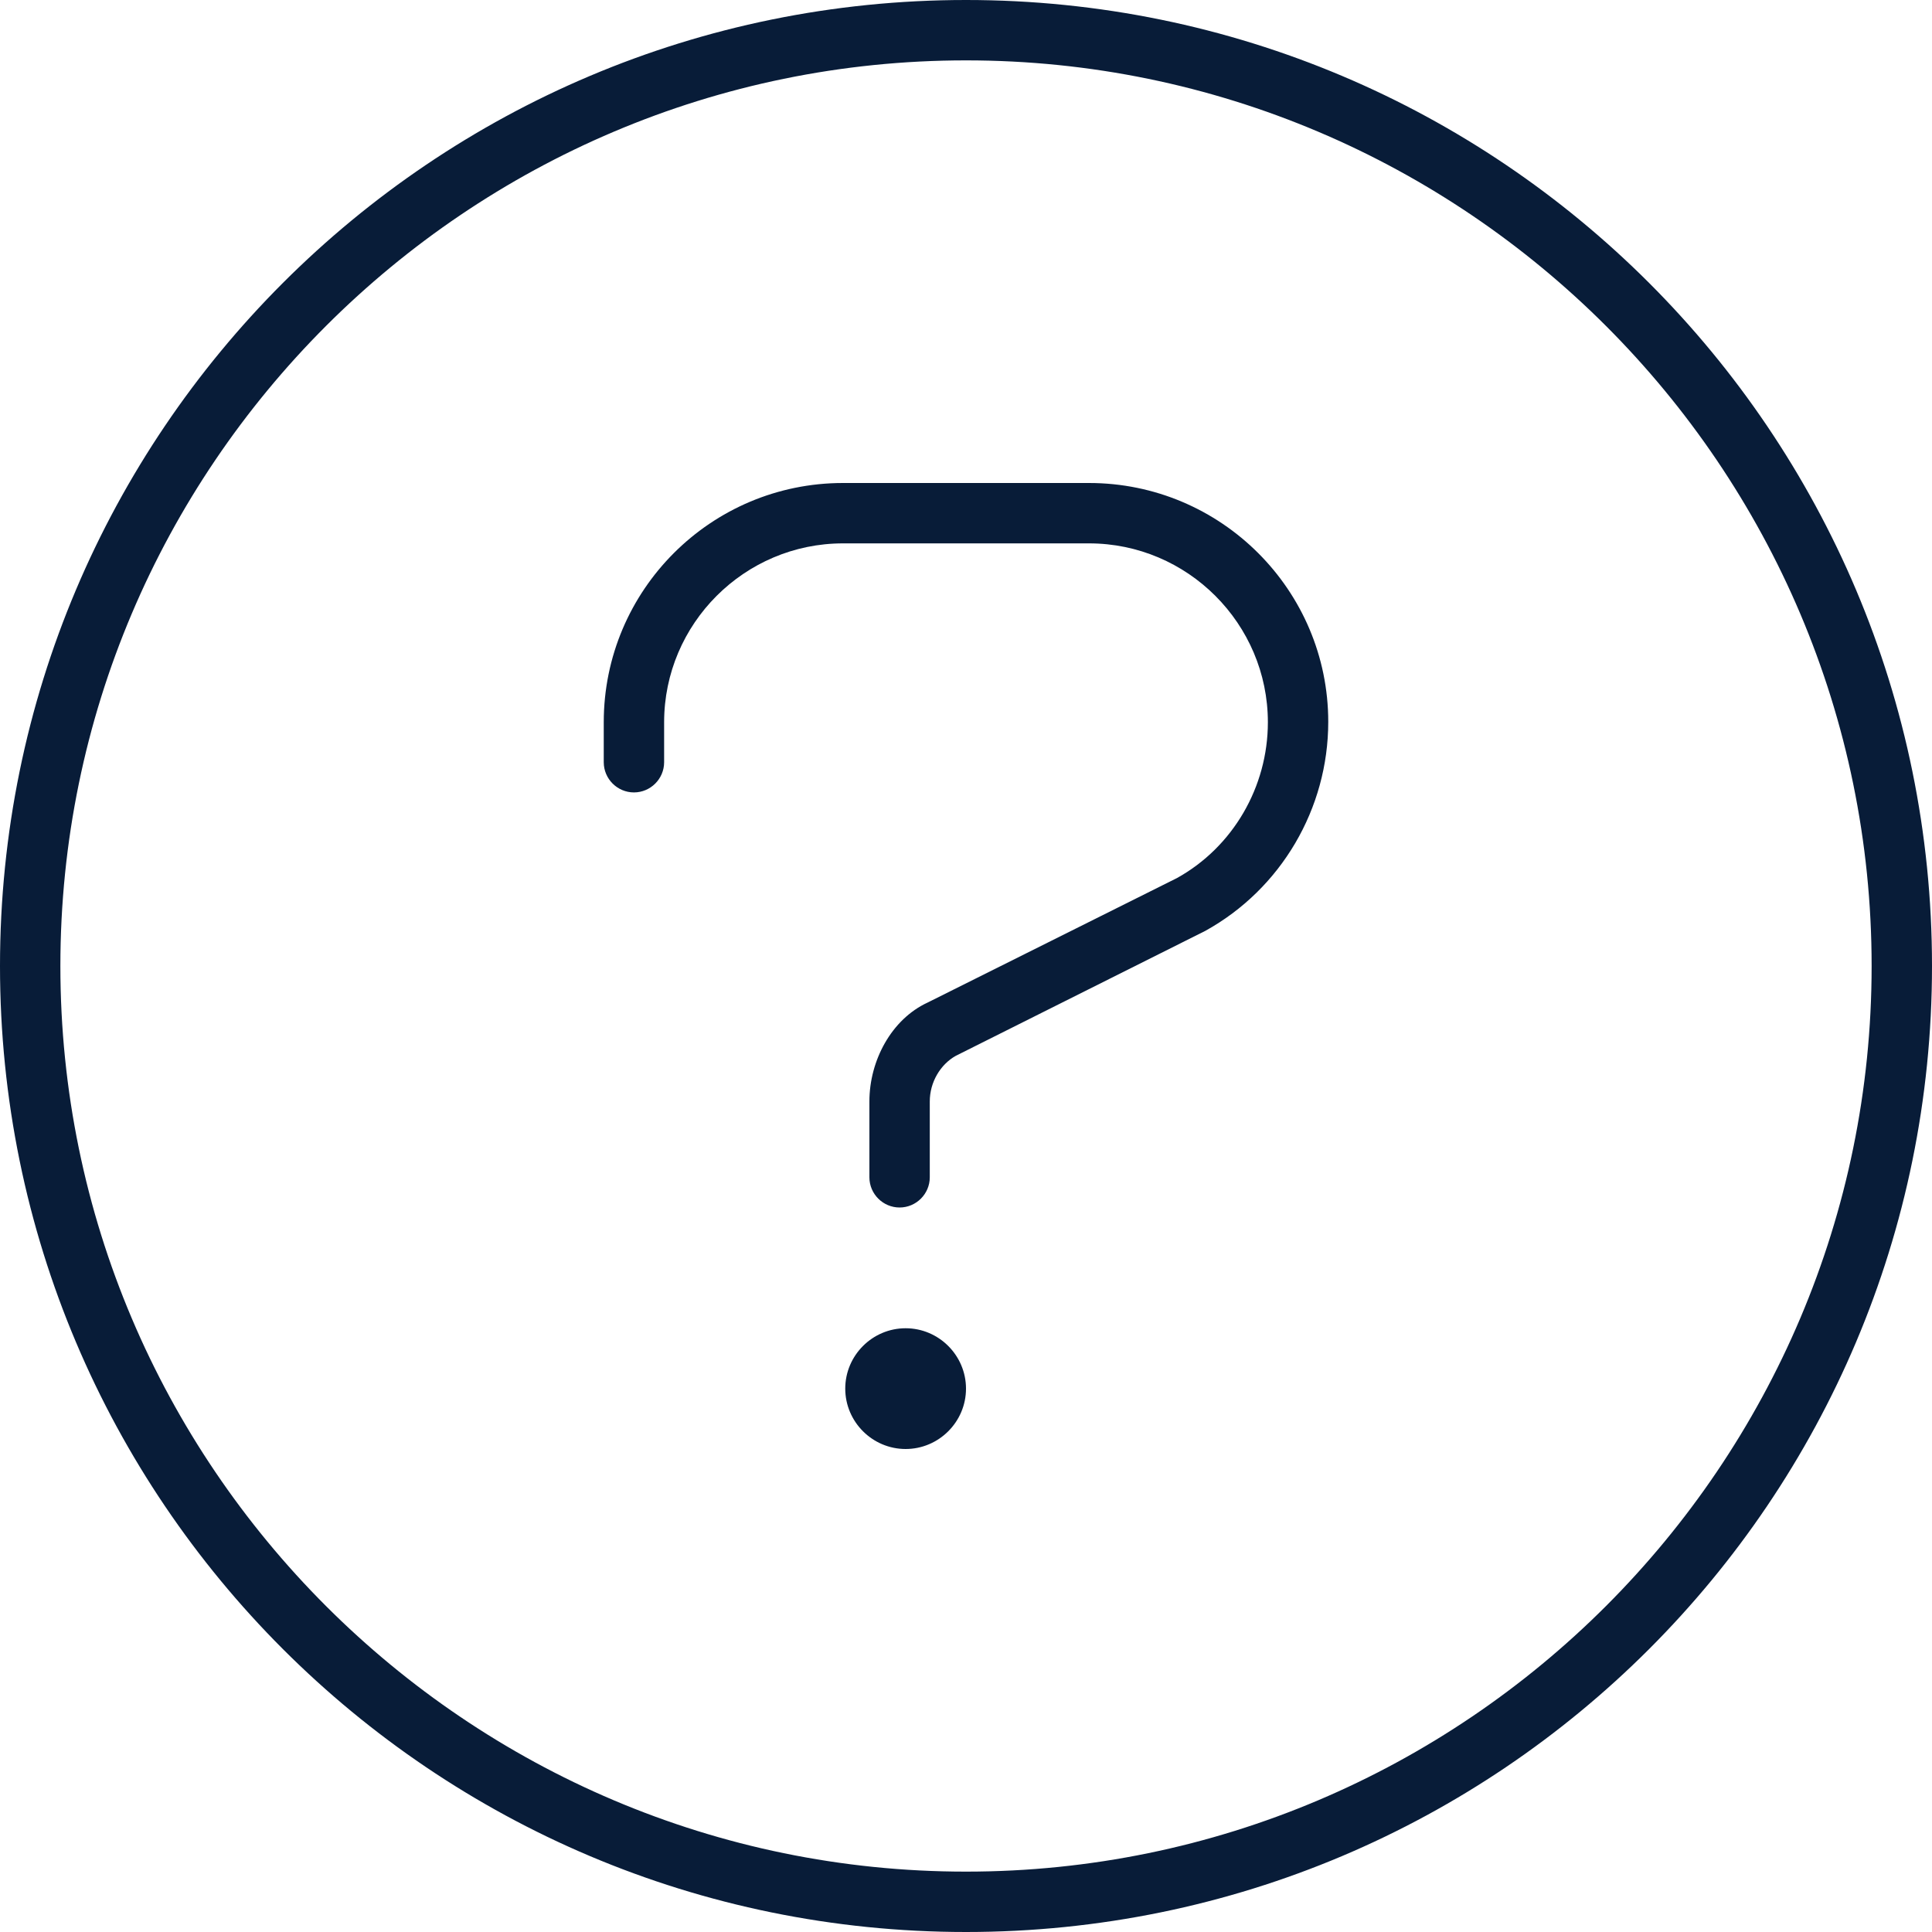 <?xml version="1.0" encoding="utf-8"?>
<!-- Generator: Adobe Illustrator 27.4.1, SVG Export Plug-In . SVG Version: 6.00 Build 0)  -->
<svg version="1.1" id="Layer_1" xmlns="http://www.w3.org/2000/svg" xmlns:xlink="http://www.w3.org/1999/xlink" x="0px" y="0px"
	 viewBox="0 0 512 512" style="enable-background:new 0 0 512 512;" xml:space="preserve">
<style type="text/css">
	.st0{fill:#081C38;}
</style>
<path class="st0" d="M288.6,128h-65.2c-35,0-63.4,28.4-63.4,63.4V202c0,4.4,3.6,8,8,8s8-3.6,8-8v-10.6c0-26.1,21.3-47.4,47.4-47.4
	h65.2c26.1,0,47.4,21.3,47.4,47.4c0,17.2-9.3,33.1-24.1,41.3l-66.1,33c-9.5,4.4-15.4,15.3-15.4,26.2V312c0,4.4,3.6,8,8,8
	c4.4,0,8-3.6,8-8v-20.1c0-5.1,2.8-9.8,6.9-12.1l66.1-33.1c20.1-11.1,32.6-32.4,32.6-55.4C352,156.4,323.6,128,288.6,128z M240,352
	c-8.8,0-16,7.2-16,16s7.2,16,16,16s16-7.2,16-16S248.8,352,240,352z M256,0C114.6,0,0,114.6,0,256s114.6,256,256,256
	s256-114.6,256-256S397.4,0,256,0z M256,496C123.7,496,16,388.3,16,256S123.7,16,256,16s240,107.7,240,240S388.3,496,256,496z"/>
</svg>
